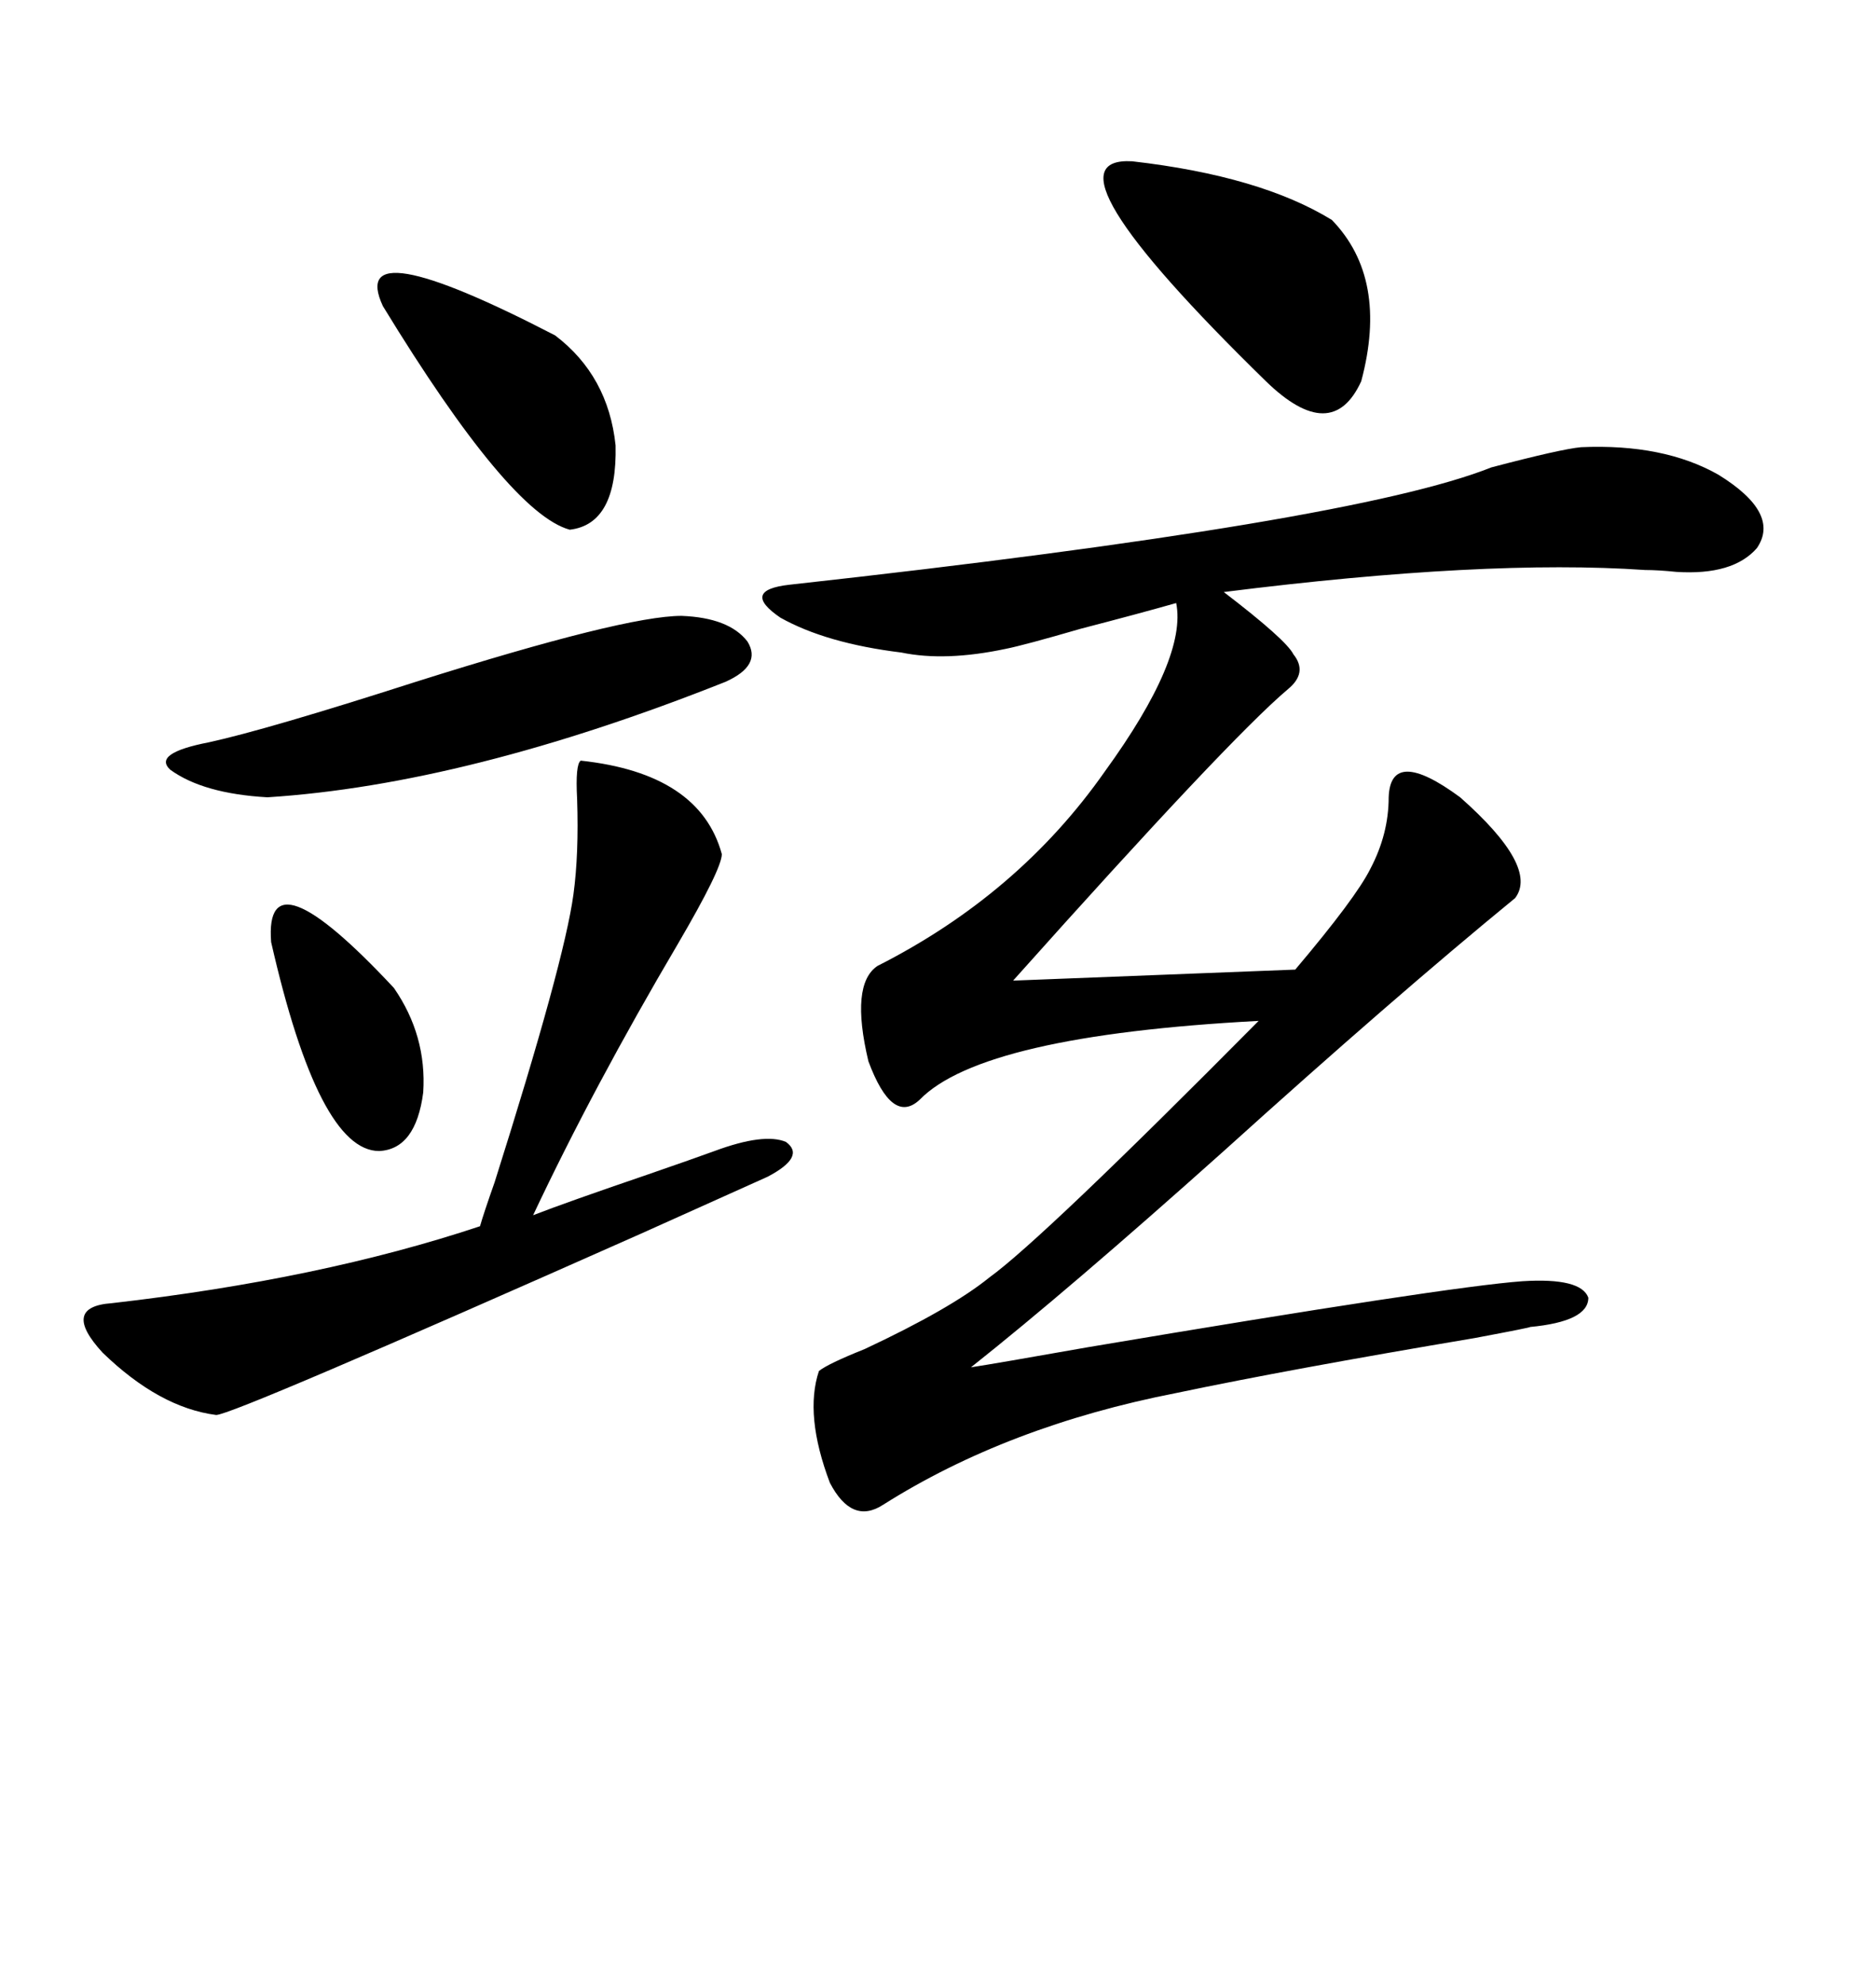 <svg xmlns="http://www.w3.org/2000/svg" xmlns:xlink="http://www.w3.org/1999/xlink" width="300" height="317.285"><path d="M252.83 71.48L252.83 71.48Q266.02 70.90 274.80 75.88L274.80 75.88Q284.77 82.03 280.96 87.60L280.96 87.60Q277.15 91.99 268.07 91.41L268.07 91.41Q265.14 91.11 263.09 91.11L263.09 91.11Q237.60 89.36 195.70 94.63L195.70 94.63Q205.66 102.25 206.84 104.59L206.84 104.59Q209.18 107.52 205.96 110.16L205.96 110.16Q196.58 118.07 162.01 156.74L162.01 156.74L207.13 154.98Q216.80 143.55 219.14 138.87L219.14 138.87Q222.07 133.30 222.07 127.44L222.07 127.44Q222.36 119.24 233.50 127.44L233.50 127.44Q246.09 138.57 242.29 143.55L242.29 143.55Q222.95 159.38 195.70 183.98L195.70 183.98Q170.80 206.25 155.27 218.55L155.27 218.55Q159.08 217.97 174.02 215.33L174.02 215.33Q231.45 205.66 243.46 204.79L243.46 204.79Q252.83 204.20 254.00 207.42L254.00 207.42Q254.00 211.23 244.63 212.11L244.63 212.11Q245.21 212.11 235.84 213.87L235.84 213.87Q206.25 218.85 188.09 222.66L188.09 222.66Q161.13 227.93 141.21 240.53L141.21 240.53Q136.23 243.75 132.71 237.01L132.71 237.01Q128.61 226.17 130.96 219.14L130.96 219.14Q132.42 217.97 138.28 215.63L138.28 215.63Q152.05 209.18 158.20 204.20L158.20 204.20Q166.70 198.05 201.27 163.18L201.27 163.18Q157.03 165.53 147.07 175.78L147.07 175.78Q142.68 179.88 138.87 169.63L138.87 169.63Q135.94 157.32 140.33 154.39L140.33 154.39Q162.89 142.97 176.66 123.34L176.66 123.34Q189.84 105.18 188.09 96.39L188.09 96.39Q181.93 98.14 172.85 100.49L172.85 100.49Q163.77 103.13 160.84 103.71L160.84 103.71Q151.17 105.76 144.14 104.30L144.14 104.30Q132.13 102.83 124.80 98.73L124.80 98.73Q118.36 94.34 126.27 93.46L126.27 93.46Q216.50 83.50 238.48 74.71L238.48 74.71Q249.61 71.78 252.83 71.48ZM92.87 121.58L92.87 121.58Q111.91 123.63 115.43 136.52L115.43 136.52Q115.43 138.87 108.40 150.88L108.40 150.88Q94.92 173.73 85.25 194.24L85.25 194.24Q90.53 192.19 103.42 187.79L103.42 187.79Q111.04 185.16 114.26 183.98L114.26 183.98Q122.17 181.05 125.68 182.52L125.68 182.52Q128.91 184.86 122.75 188.09L122.75 188.09Q120.12 189.26 102.54 197.17L102.54 197.17Q37.21 226.17 34.57 226.17L34.57 226.17Q25.49 225 16.41 216.21L16.41 216.21Q9.67 208.89 17.87 208.30L17.87 208.30Q51.27 204.49 76.76 196.00L76.76 196.00Q77.34 193.95 79.10 188.96L79.10 188.96Q90.23 153.81 91.70 142.97L91.70 142.97Q92.58 136.52 92.29 127.73L92.29 127.73Q91.99 122.17 92.87 121.58ZM108.98 98.44L108.98 98.44Q116.60 98.73 119.53 102.54L119.53 102.54Q121.88 106.35 116.02 108.98L116.02 108.98Q74.71 125.39 42.77 127.44L42.77 127.44Q32.52 126.86 27.25 123.05L27.25 123.05Q24.32 120.41 33.40 118.65L33.40 118.65Q42.77 116.60 66.50 108.98L66.50 108.98Q99.90 98.44 108.98 98.44ZM181.05 25.78L181.05 25.78Q201.56 28.13 212.99 35.16L212.99 35.16Q222.07 44.53 217.68 60.94L217.68 60.94Q212.99 71.19 202.44 60.94L202.44 60.94Q165.53 24.90 181.05 25.78ZM61.23 48.93L61.23 48.93Q55.37 36.33 88.77 53.61L88.77 53.61Q97.27 60.06 98.44 71.19L98.44 71.19Q98.73 83.79 91.11 84.67L91.11 84.67Q81.45 82.03 61.23 48.93ZM43.36 150.59L43.36 150.59Q42.19 135.64 62.99 157.91L62.99 157.91Q68.26 165.53 67.68 174.61L67.68 174.61Q66.50 183.69 60.64 183.98L60.64 183.98Q50.98 183.98 43.36 150.59Z"/></svg>